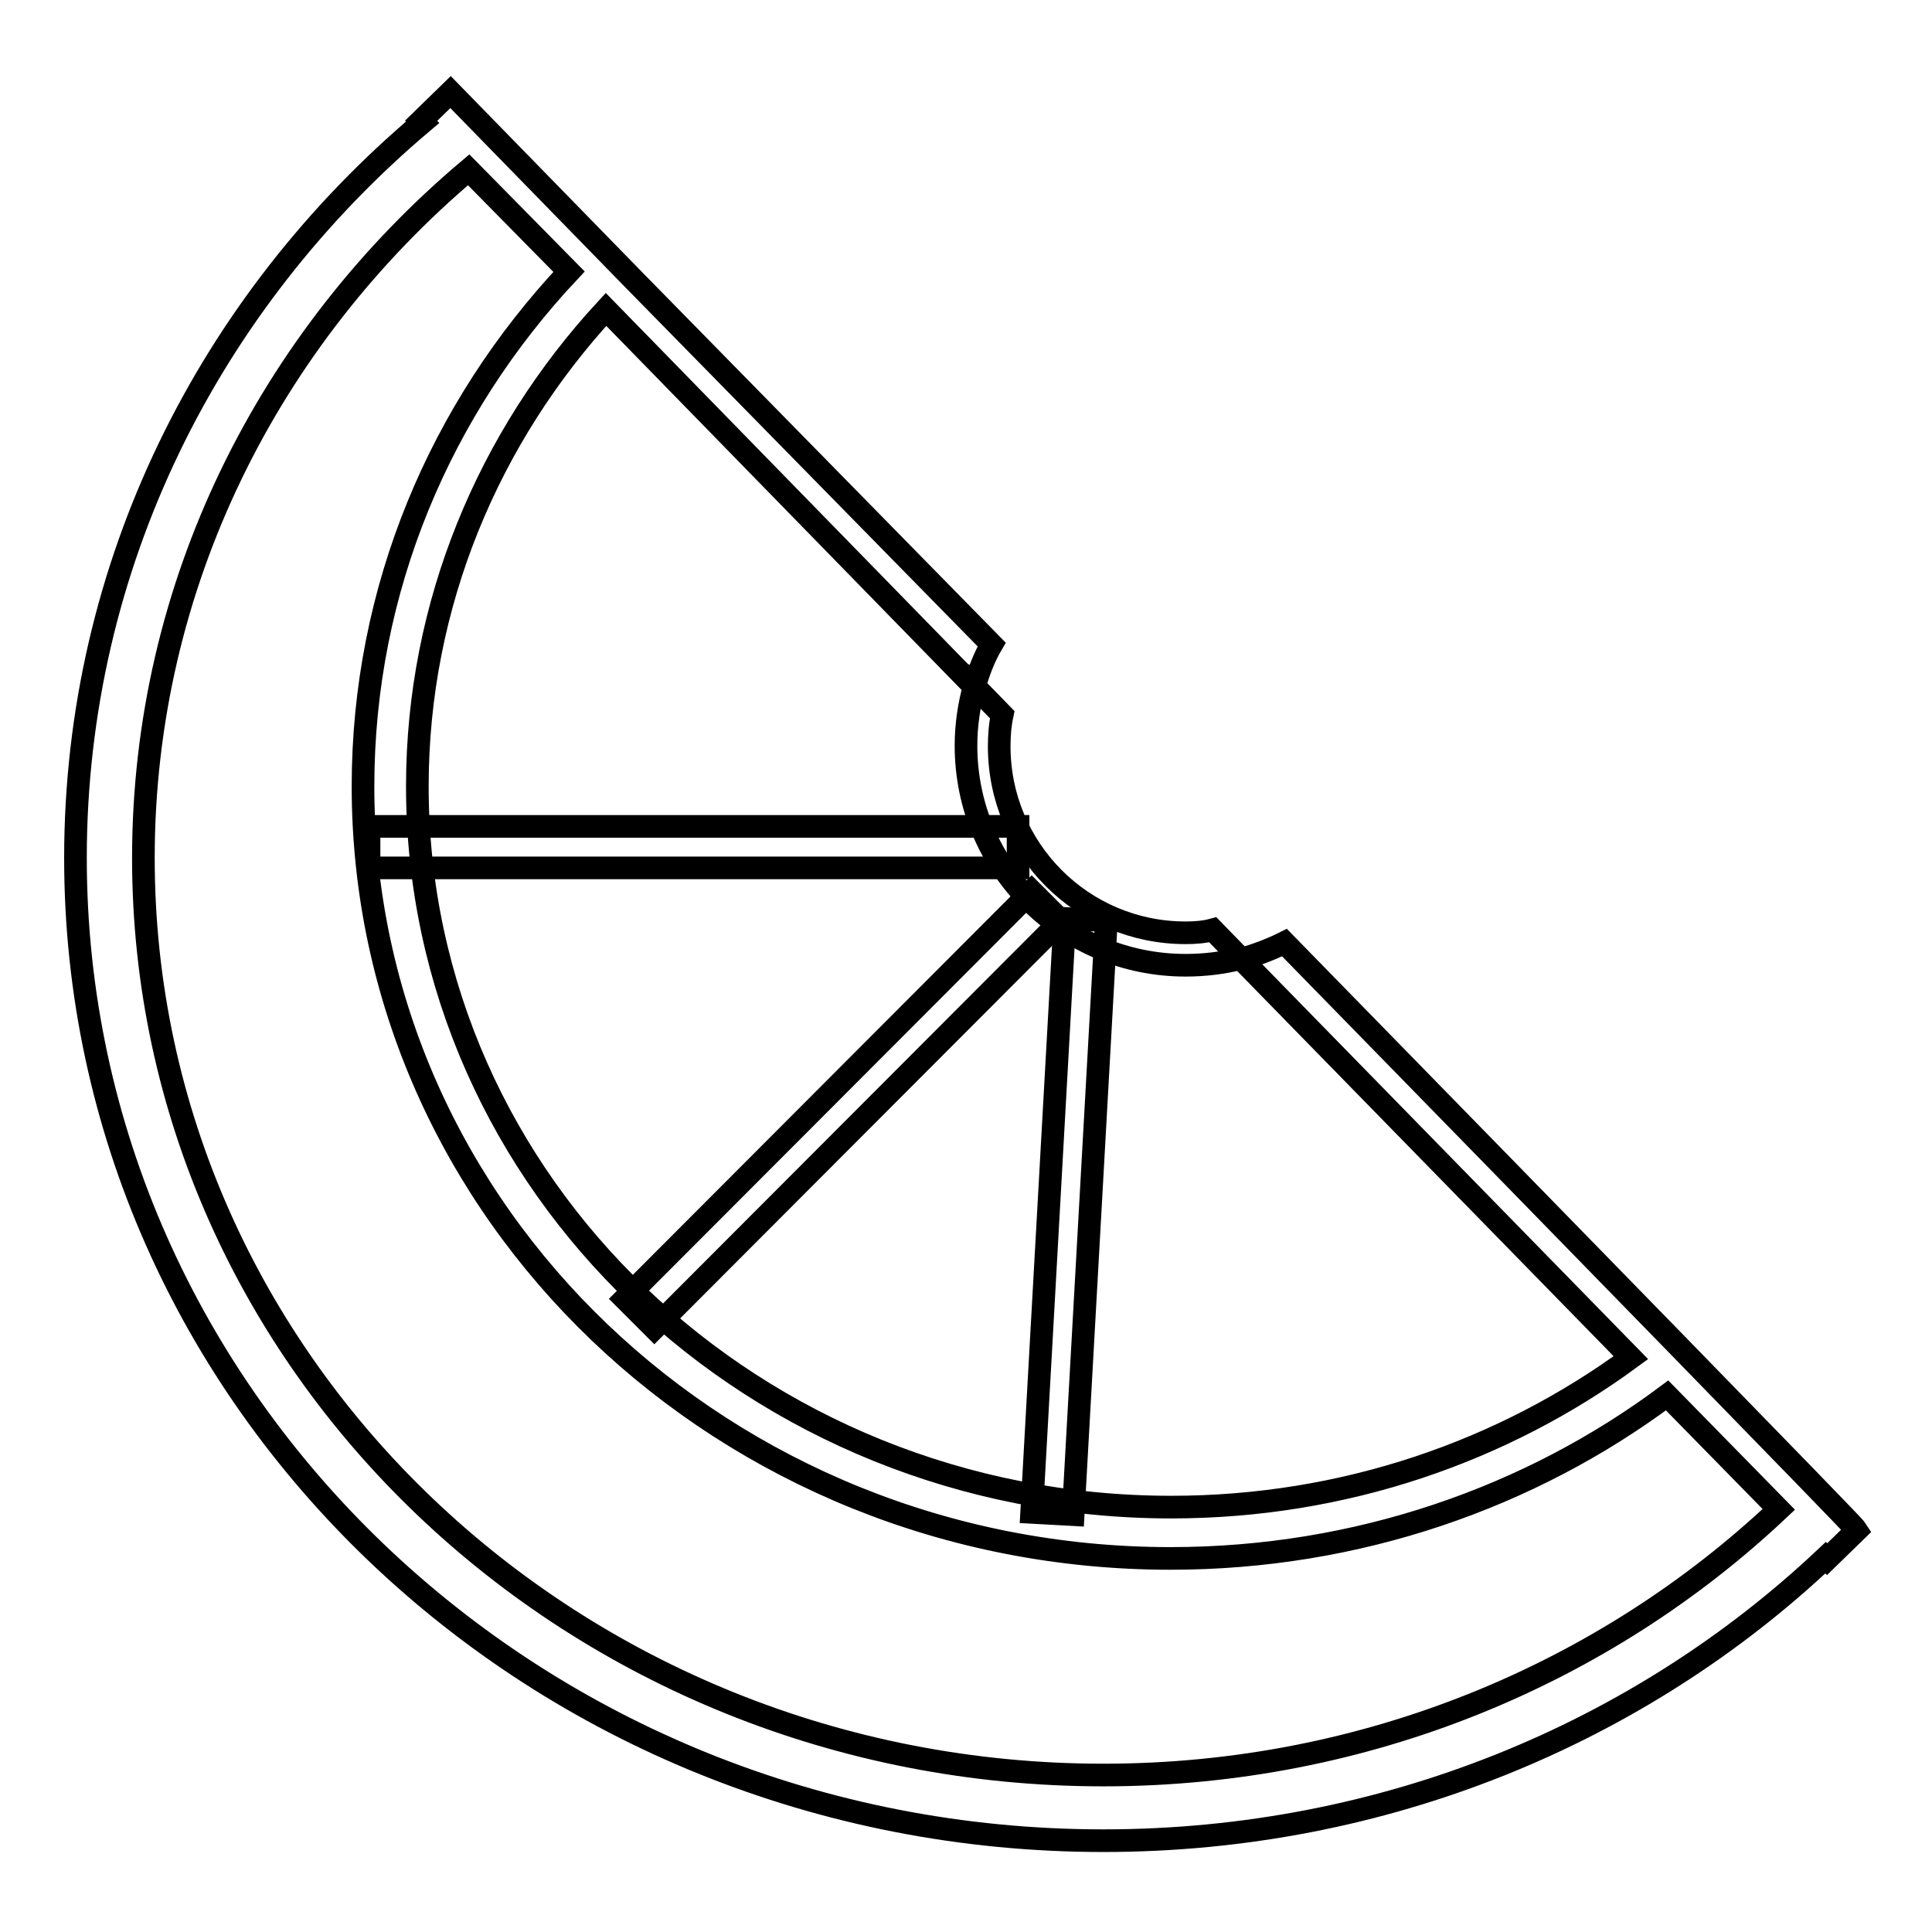 <?xml version="1.0" encoding="utf-8"?>
<!-- Svg Vector Icons : http://www.onlinewebfonts.com/icon -->
<!DOCTYPE svg PUBLIC "-//W3C//DTD SVG 1.1//EN" "http://www.w3.org/Graphics/SVG/1.1/DTD/svg11.dtd">
<svg version="1.1" xmlns="http://www.w3.org/2000/svg" xmlns:xlink="http://www.w3.org/1999/xlink" x="0px" y="0px" viewBox="0 0 256 256" enable-background="new 0 0 256 256" xml:space="preserve">
<g><g><path stroke-width="3" fill-opacity="0" stroke="#000000"  d="M245.8,202.5c0.1-0.1-37-38.1-75.6-77.6c-1.8,0.9-3.7,1.6-5.7,2.2l51.6,52.8c-16.9,12.4-38,19.8-60.9,19.8c-55.2,0-99.9-42.8-99.9-95.5c0-24.2,9.5-46.4,25-63.2L129.1,91c0.6-2,1.3-3.9,2.3-5.6c-26.6-27.1-47.3-48.2-47.3-48.2l-24.4-25L55.8,16l0.2,0.2C27.8,40,10,74.8,10,113.7c0,71.9,61,130.2,136.2,130.2c37.3,0,71.1-14.3,95.7-37.5l0.2,0.2l3.9-3.8L245.8,202.5z M146.2,235.2c-70.2,0-127.2-54.4-127.2-121.5c0-36.3,16.7-68.9,43.1-91.2L75.4,36c-17,18.1-27.3,42-27.3,68.2c0,56.5,47.9,102.3,107,102.3c24.8,0,47.7-8.1,65.8-21.6l14.8,15.1C212.7,221.7,181.1,235.2,146.2,235.2z"/><path stroke-width="3" fill-opacity="0" stroke="#000000"  d="M157.1,123.6c-13.7,0-24.7-11.1-24.7-24.7c0-1.4,0.1-2.8,0.4-4.2l-3.7-3.8c-0.7,2.5-1.1,5.2-1.1,7.9c0,16.1,13,29.1,29.1,29.1c2.5,0,5-0.3,7.3-0.9l-3.7-3.8C159.6,123.5,158.4,123.6,157.1,123.6z"/><path stroke-width="3" fill-opacity="0" stroke="#000000"  d="M48.9,109.5h86v5.5h-86V109.5L48.9,109.5z"/><path stroke-width="3" fill-opacity="0" stroke="#000000"  d="M82.8,172.1l53.9-54l3.9,3.9l-53.9,54L82.8,172.1z"/><path stroke-width="3" fill-opacity="0" stroke="#000000"  d="M136.7,200.4l4.4-78.7l5.5,0.3l-4.4,78.7L136.7,200.4z"/></g></g>
</svg>
